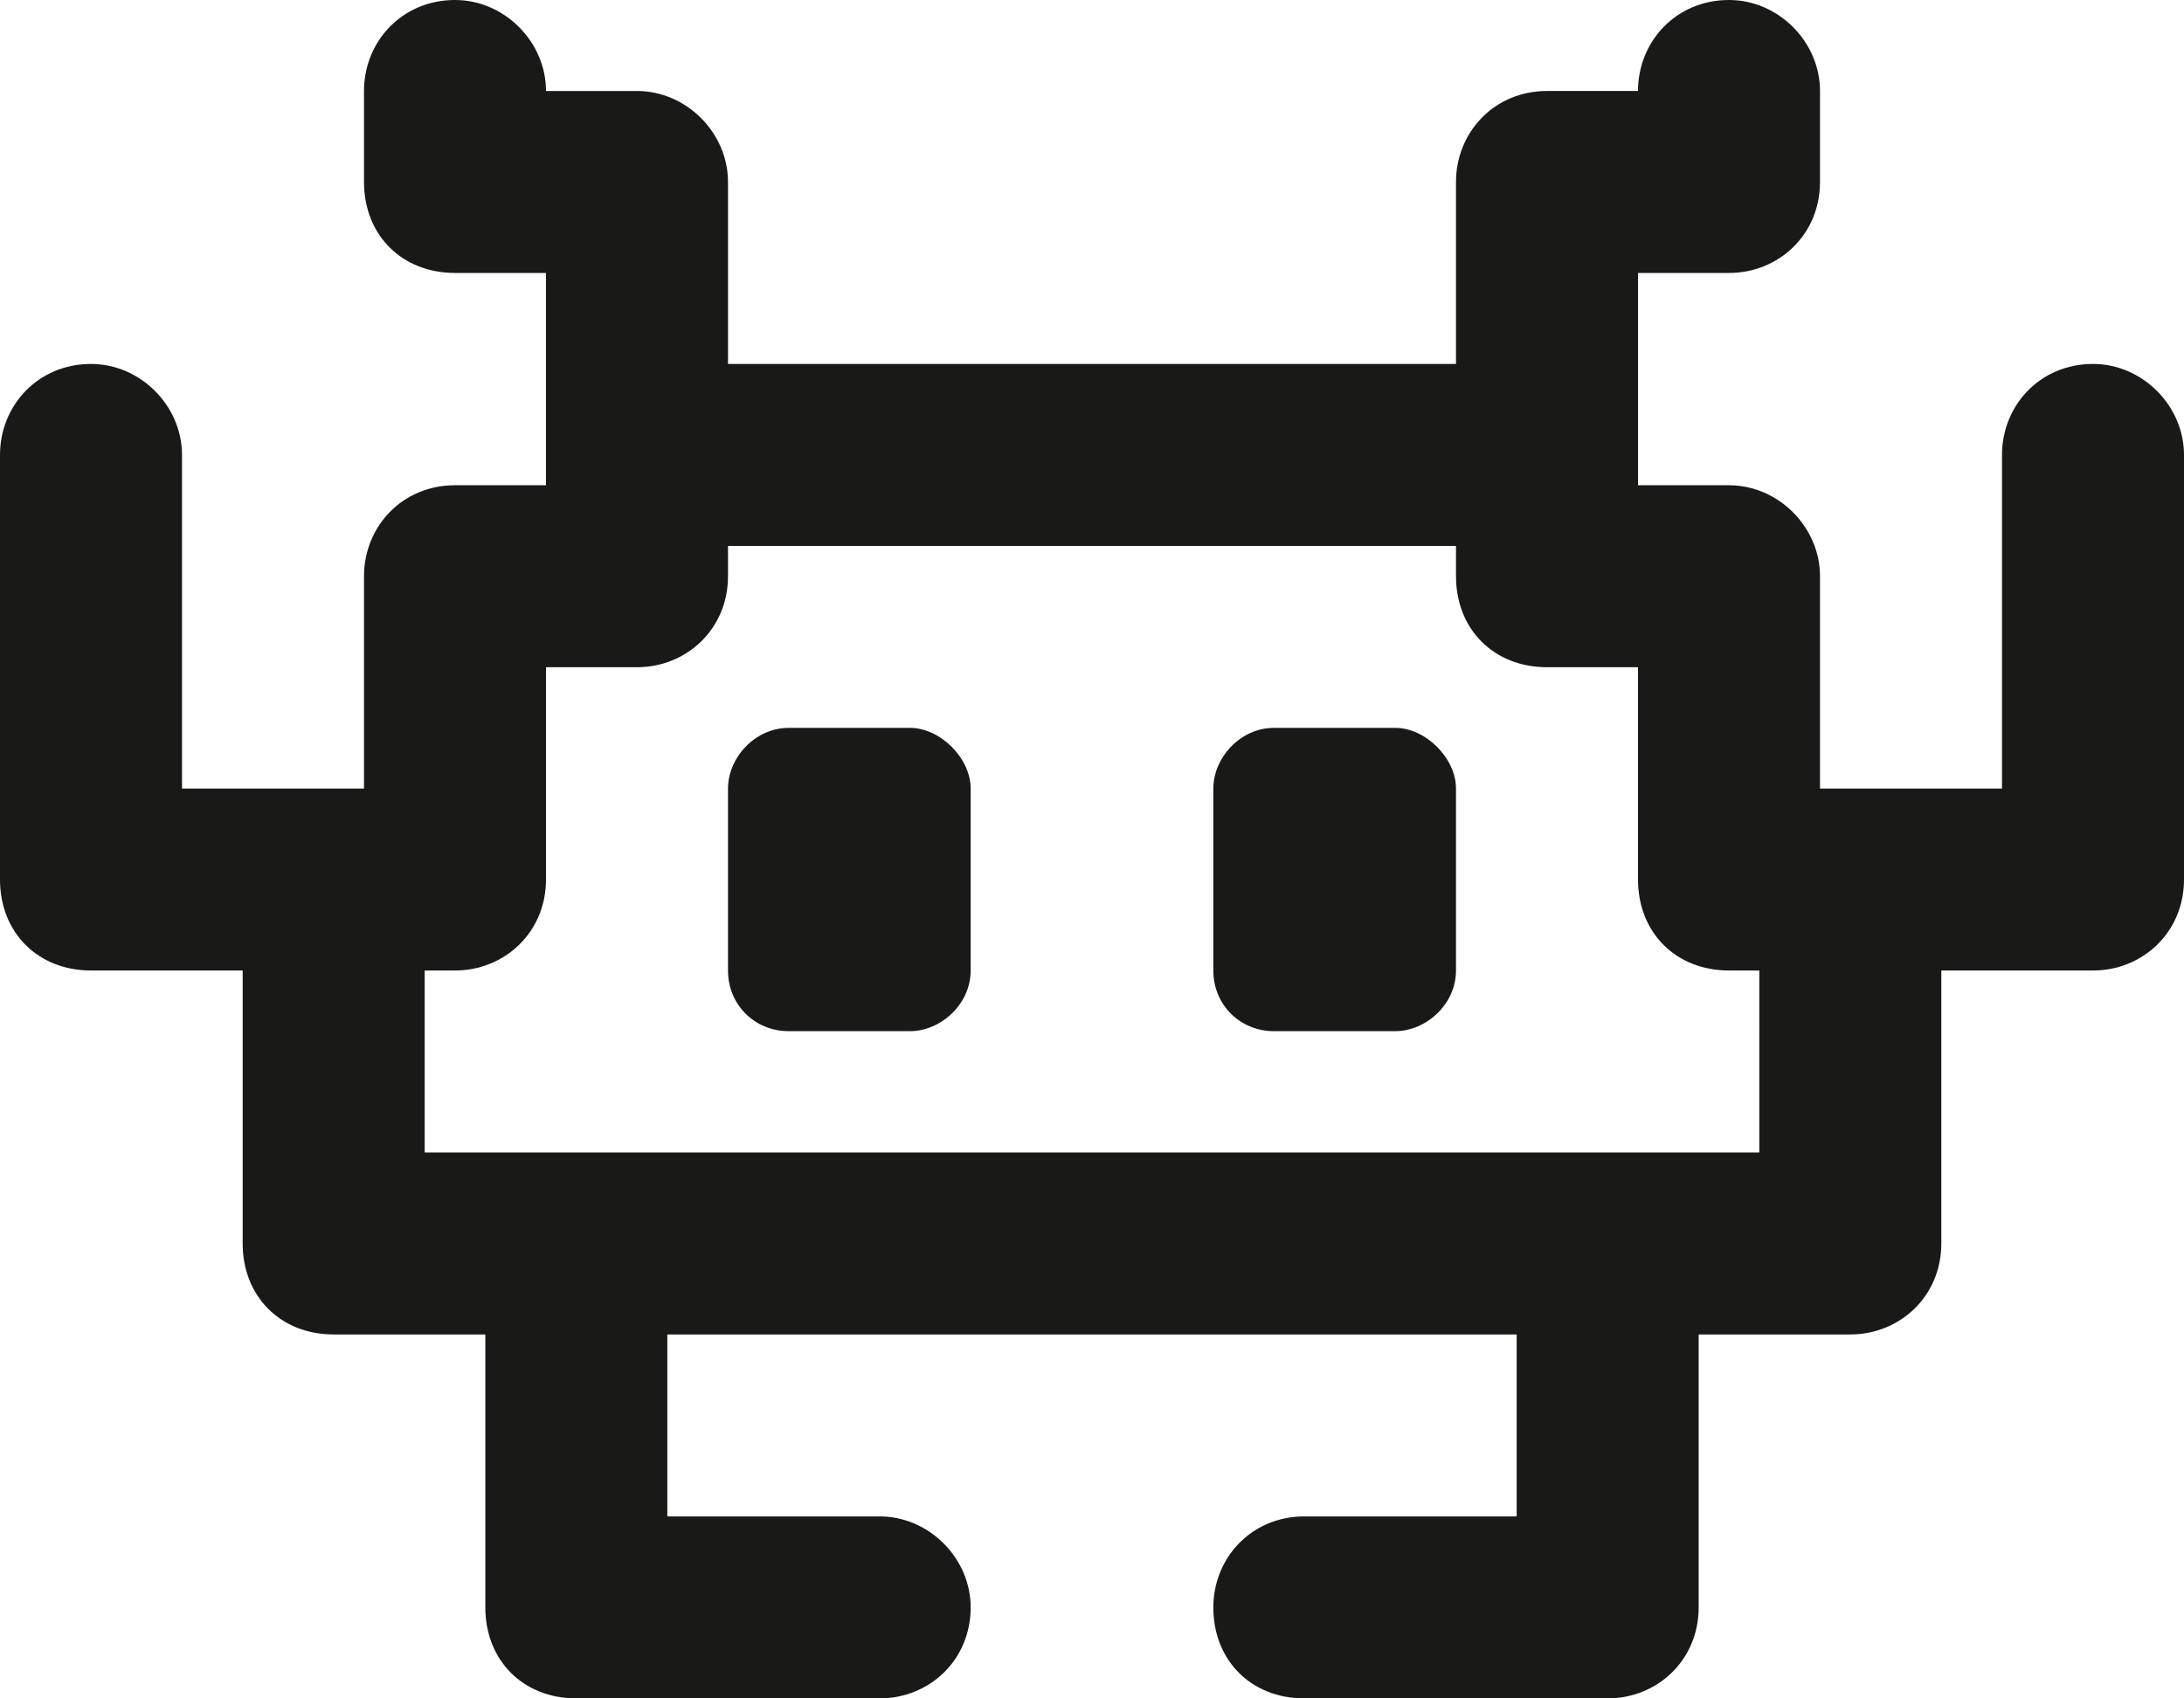 <svg xmlns="http://www.w3.org/2000/svg" width="45" height="35" fill="none"><path fill="#191917" d="M9.375 0c1.016 0 1.875.86 1.875 1.875h1.875c1.016 0 1.875.86 1.875 1.875V7.5h15V3.75c0-1.016.781-1.875 1.875-1.875h1.875C33.75.859 34.531 0 35.625 0 36.641 0 37.5.86 37.5 1.875V3.75c0 1.094-.86 1.875-1.875 1.875H33.75V10h1.875c1.016 0 1.875.86 1.875 1.875v4.375h3.75V9.375c0-1.016.781-1.875 1.875-1.875C44.141 7.5 45 8.36 45 9.375v8.75C45 19.219 44.14 20 43.125 20H40v5.625c0 1.094-.86 1.875-1.875 1.875H35v5.625C35 34.219 34.14 35 33.125 35h-6.25C25.781 35 25 34.219 25 33.125c0-1.016.781-1.875 1.875-1.875h4.375V27.5h-17.5v3.75h4.375c1.016 0 1.875.86 1.875 1.875C20 34.219 19.14 35 18.125 35h-6.25C10.781 35 10 34.219 10 33.125V27.5H6.875C5.781 27.5 5 26.719 5 25.625V20H1.875C.781 20 0 19.219 0 18.125v-8.75C0 8.359.781 7.5 1.875 7.5c1.016 0 1.875.86 1.875 1.875v6.875H7.5v-4.375C7.5 10.859 8.281 10 9.375 10h1.875V5.625H9.375C8.281 5.625 7.5 4.844 7.5 3.75V1.875C7.5.859 8.281 0 9.375 0ZM15 11.25v.625c0 1.094-.86 1.875-1.875 1.875H11.25v4.375c0 1.094-.86 1.875-1.875 1.875H8.75v3.75h27.5V20h-.625c-1.094 0-1.875-.781-1.875-1.875V13.75h-1.875c-1.094 0-1.875-.781-1.875-1.875v-.625H15Zm0 5c0-.625.547-1.25 1.25-1.25h2.5c.625 0 1.25.625 1.25 1.25V20c0 .703-.625 1.25-1.25 1.25h-2.5c-.703 0-1.25-.547-1.25-1.25v-3.75ZM26.25 15h2.5c.625 0 1.25.625 1.25 1.25V20c0 .703-.625 1.25-1.25 1.25h-2.5c-.703 0-1.25-.547-1.25-1.25v-3.75c0-.625.547-1.25 1.25-1.25Z"/></svg>